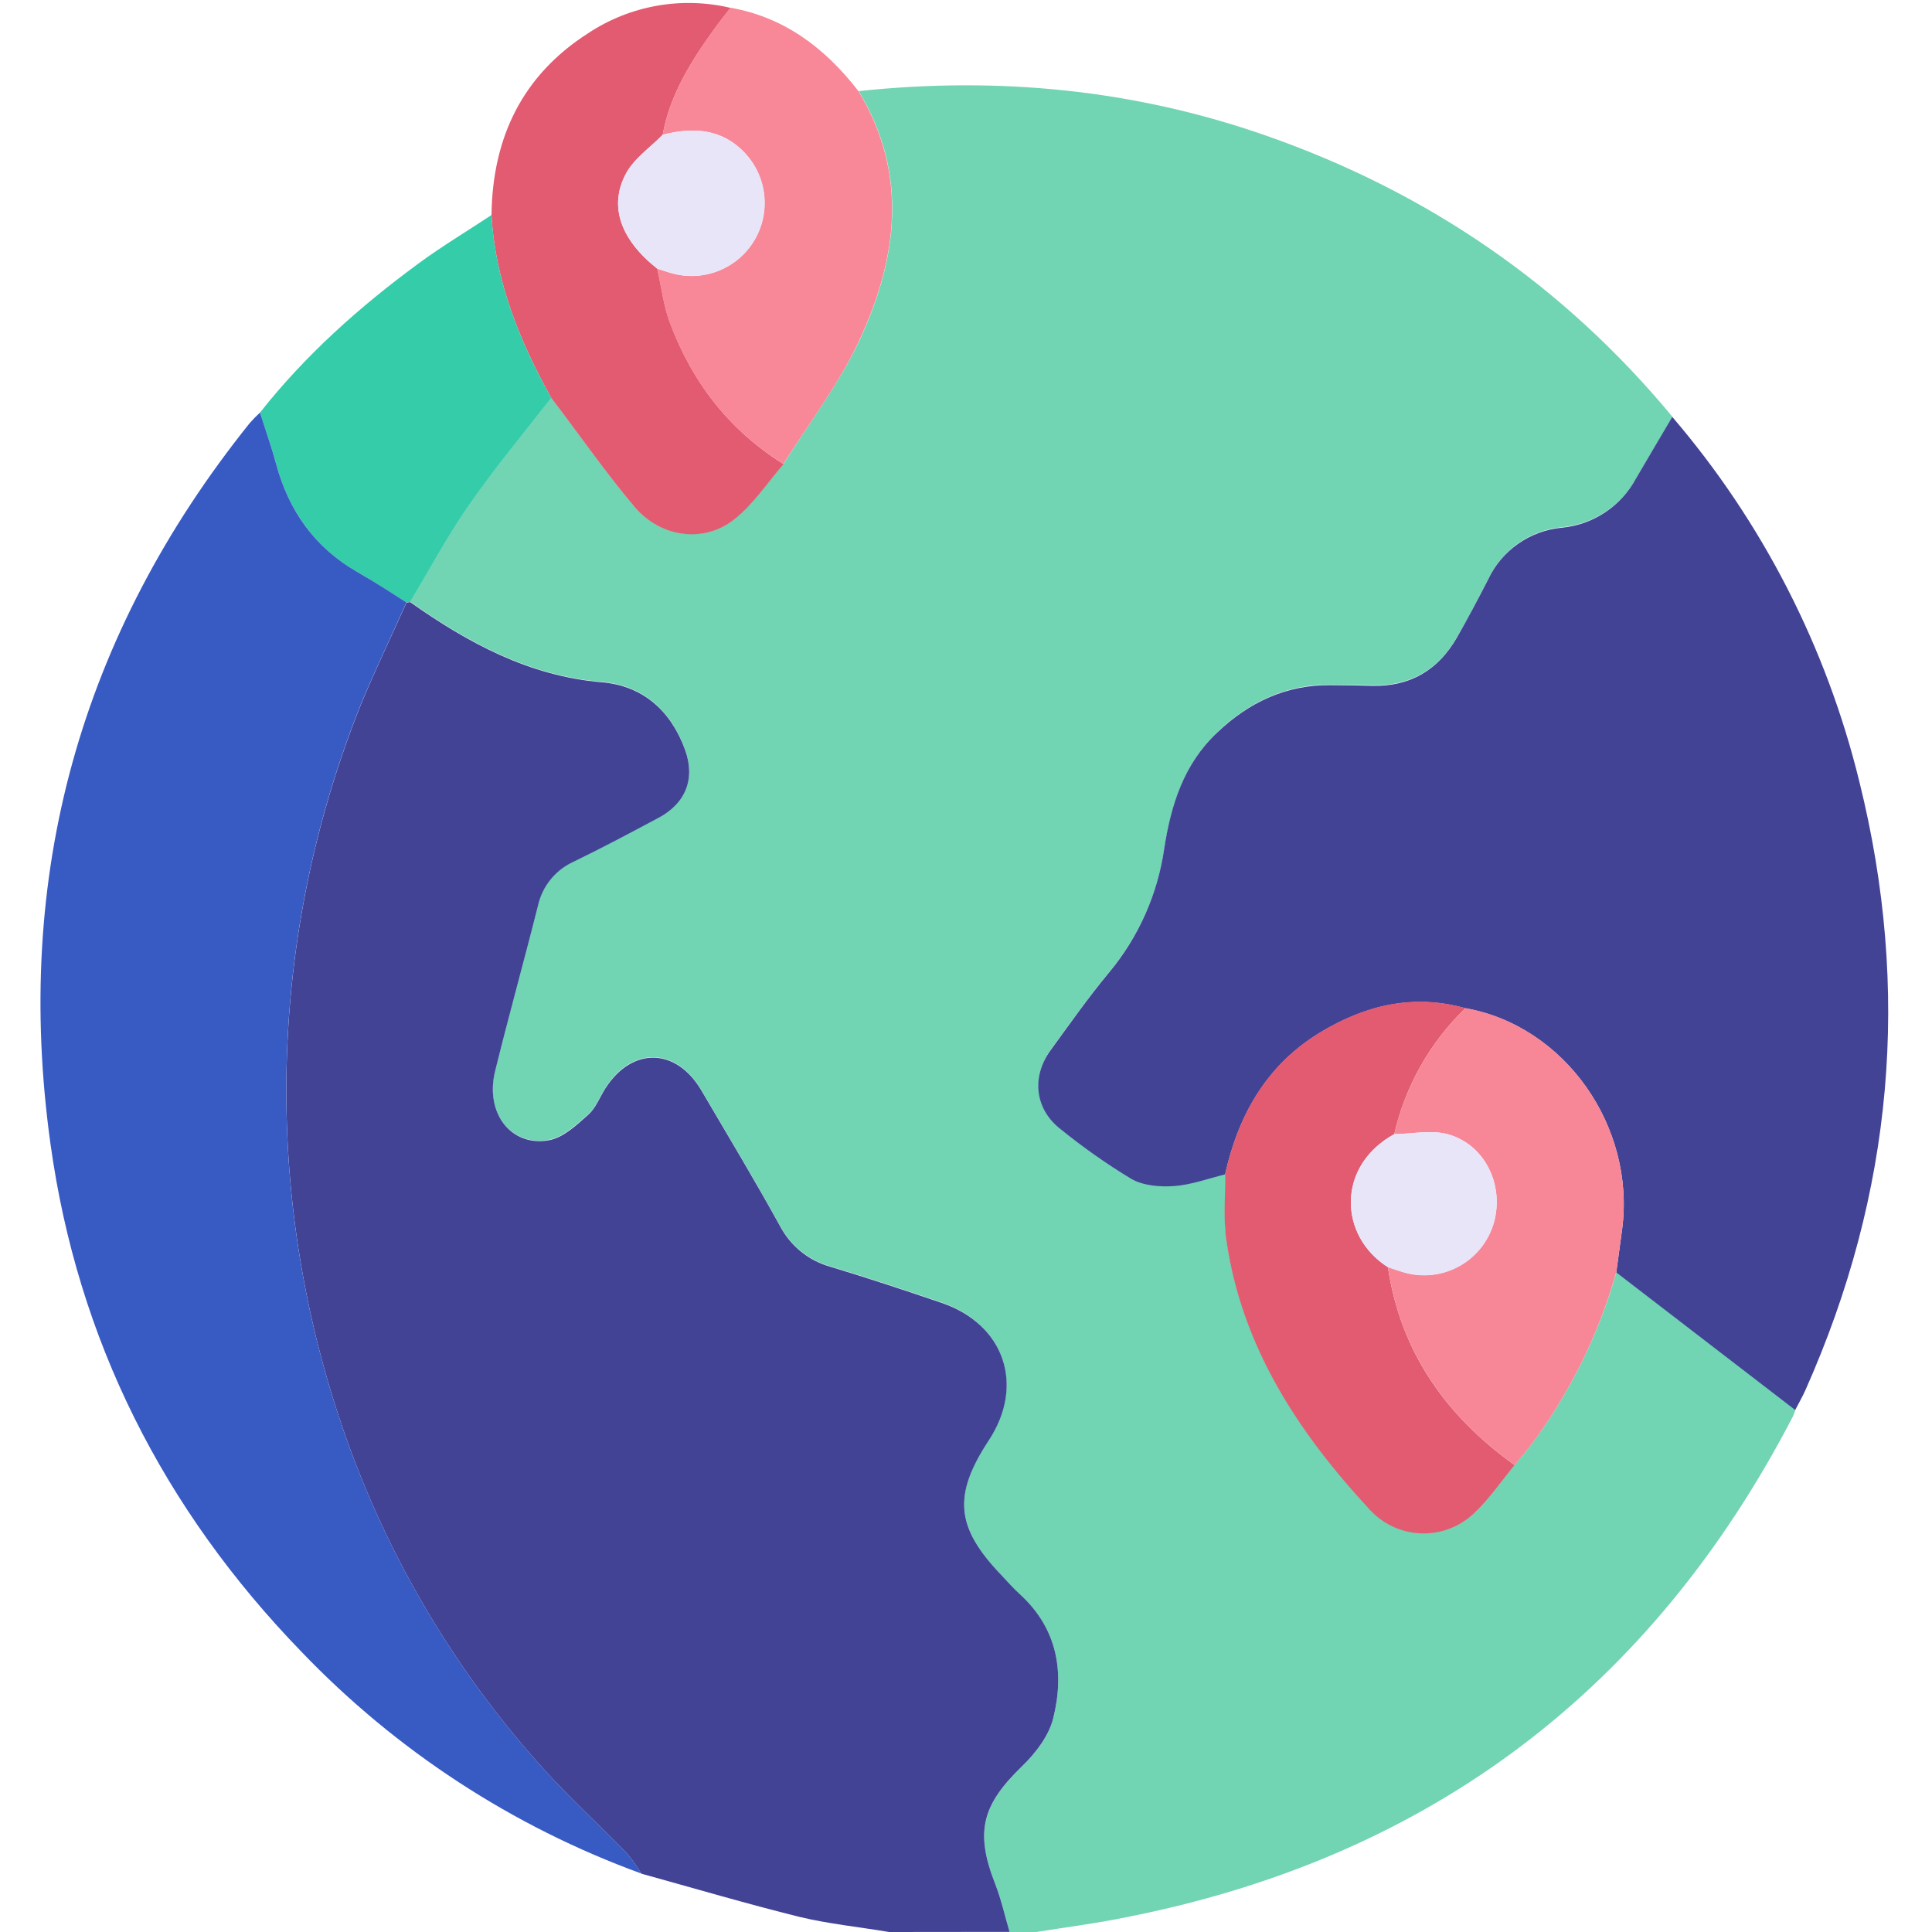 <svg width="60" height="60" viewBox="0 0 60 60" fill="none" xmlns="http://www.w3.org/2000/svg">
<g clip-path="url(#clip0_5924_66992)">
<path d="M32.172 60.001H31.353C31.206 59.504 31.094 58.993 30.906 58.511C30.281 56.897 30.491 56.061 31.745 54.854C32.163 54.452 32.572 53.916 32.708 53.372C33.066 51.936 32.841 50.583 31.674 49.516C31.472 49.333 31.292 49.126 31.105 48.929C29.684 47.447 29.588 46.416 30.706 44.719C31.825 43.022 31.195 41.126 29.249 40.452C28.106 40.061 26.958 39.682 25.802 39.332C25.464 39.24 25.149 39.079 24.877 38.86C24.605 38.64 24.381 38.367 24.219 38.057C23.438 36.641 22.603 35.254 21.785 33.858C21.003 32.526 19.639 32.489 18.806 33.776C18.627 34.054 18.506 34.401 18.269 34.605C17.905 34.927 17.488 35.318 17.049 35.399C15.866 35.614 15.053 34.554 15.372 33.266C15.797 31.547 16.275 29.838 16.708 28.11C16.773 27.815 16.906 27.539 17.096 27.303C17.285 27.068 17.527 26.88 17.802 26.754C18.692 26.314 19.572 25.852 20.45 25.385C21.297 24.933 21.6 24.163 21.272 23.268C20.831 22.061 19.966 21.285 18.694 21.177C16.425 20.983 14.538 19.955 12.736 18.686C13.345 17.675 13.902 16.629 14.575 15.665C15.37 14.522 16.267 13.452 17.12 12.351C17.977 13.48 18.789 14.646 19.702 15.729C20.516 16.693 21.861 16.869 22.8 16.124C23.394 15.655 23.83 14.982 24.336 14.405C25.125 13.139 26.047 11.935 26.68 10.594C27.872 8.041 28.23 5.415 26.667 2.83C30.989 2.369 35.221 2.777 39.331 4.216C44.331 5.968 48.55 8.852 51.941 12.946C51.564 13.58 51.186 14.214 50.813 14.852C50.584 15.274 50.255 15.633 49.855 15.898C49.455 16.163 48.996 16.326 48.519 16.372C48.03 16.416 47.561 16.586 47.159 16.867C46.757 17.148 46.435 17.529 46.225 17.972C45.913 18.579 45.6 19.182 45.258 19.774C44.677 20.793 43.802 21.313 42.614 21.283C42.186 21.272 41.758 21.266 41.328 21.261C39.946 21.249 38.797 21.799 37.809 22.732C36.774 23.708 36.374 24.982 36.164 26.326C35.963 27.741 35.373 29.073 34.459 30.174C33.813 30.955 33.227 31.782 32.631 32.602C32.036 33.422 32.149 34.436 32.944 35.05C33.64 35.615 34.373 36.131 35.139 36.596C35.508 36.807 36.025 36.85 36.464 36.819C37 36.782 37.525 36.585 38.055 36.457C38.063 37.136 37.994 37.825 38.089 38.488C38.567 41.818 40.331 44.488 42.559 46.886C42.763 47.105 43.008 47.282 43.28 47.406C43.552 47.53 43.845 47.599 44.144 47.609C44.443 47.619 44.741 47.57 45.02 47.464C45.3 47.359 45.556 47.199 45.774 46.994C46.253 46.552 46.625 45.994 47.045 45.488C47.202 45.294 47.374 45.105 47.525 44.904C48.742 43.282 49.65 41.45 50.202 39.499L55.76 43.772C55.738 43.847 55.711 43.92 55.68 43.991C51.289 52.443 44.444 57.646 35.091 59.518C34.122 59.722 33.144 59.846 32.172 60.001Z" fill="#71D4B3"/>
<path d="M27.609 60C26.683 59.844 25.744 59.75 24.834 59.532C23.188 59.124 21.553 58.641 19.92 58.189C19.781 57.961 19.625 57.744 19.452 57.539C18.638 56.705 17.777 55.916 16.991 55.058C14.065 51.856 11.855 48.068 10.508 43.946C8.133 36.728 8.384 28.903 11.219 21.853C11.656 20.794 12.156 19.76 12.625 18.713L12.738 18.699C14.539 19.968 16.427 20.996 18.695 21.189C19.967 21.297 20.833 22.074 21.273 23.28C21.602 24.175 21.299 24.946 20.452 25.397C19.573 25.866 18.694 26.335 17.803 26.766C17.529 26.892 17.287 27.08 17.097 27.316C16.907 27.551 16.775 27.827 16.709 28.122C16.277 29.841 15.799 31.55 15.373 33.278C15.061 34.566 15.867 35.622 17.05 35.411C17.492 35.33 17.906 34.943 18.27 34.617C18.508 34.408 18.628 34.066 18.808 33.788C19.641 32.502 21.005 32.538 21.786 33.871C22.605 35.266 23.439 36.653 24.22 38.069C24.382 38.379 24.606 38.653 24.878 38.872C25.151 39.092 25.466 39.252 25.803 39.344C26.959 39.694 28.108 40.074 29.25 40.464C31.197 41.132 31.834 43.021 30.708 44.731C29.581 46.443 29.688 47.447 31.105 48.924C31.292 49.121 31.472 49.328 31.674 49.511C32.841 50.578 33.066 51.931 32.708 53.367C32.572 53.911 32.163 54.447 31.745 54.849C30.495 56.056 30.275 56.892 30.906 58.507C31.094 58.988 31.206 59.499 31.353 59.996L27.609 60Z" fill="#434396"/>
<path d="M51.934 12.947C54.733 16.215 56.722 20.096 57.744 24.275C59.352 30.753 58.795 37.05 56.072 43.164C55.978 43.377 55.859 43.578 55.752 43.789L50.195 39.516C50.255 39.074 50.316 38.632 50.375 38.19C50.801 34.985 48.59 31.858 45.511 31.314C43.892 30.86 42.398 31.221 41.006 32.063C39.344 33.068 38.462 34.619 38.048 36.472C37.519 36.6 36.994 36.797 36.458 36.835C36.019 36.866 35.502 36.822 35.133 36.611C34.367 36.147 33.633 35.63 32.937 35.066C32.142 34.452 32.023 33.444 32.625 32.618C33.227 31.791 33.806 30.968 34.453 30.189C35.366 29.089 35.956 27.757 36.158 26.341C36.367 24.991 36.767 23.718 37.803 22.747C38.791 21.81 39.939 21.265 41.322 21.277C41.752 21.277 42.18 21.288 42.608 21.299C43.795 21.328 44.67 20.808 45.252 19.79C45.589 19.197 45.909 18.594 46.219 17.988C46.428 17.544 46.75 17.163 47.153 16.883C47.555 16.602 48.024 16.431 48.512 16.388C48.99 16.341 49.45 16.177 49.85 15.911C50.25 15.645 50.578 15.284 50.806 14.861C51.18 14.216 51.562 13.582 51.934 12.947Z" fill="#434396"/>
<path d="M38.048 36.465C38.462 34.611 39.344 33.06 41.006 32.055C42.398 31.213 43.892 30.852 45.513 31.308C44.41 32.37 43.642 33.73 43.3 35.222C41.498 36.213 41.574 38.386 43.103 39.35C43.494 41.989 44.908 43.974 47.039 45.5C46.619 46.007 46.247 46.564 45.767 47.007C45.55 47.211 45.294 47.371 45.014 47.477C44.734 47.582 44.437 47.631 44.138 47.621C43.839 47.611 43.545 47.542 43.273 47.418C43.001 47.294 42.757 47.118 42.553 46.899C40.325 44.5 38.561 41.83 38.083 38.5C37.987 37.83 38.056 37.144 38.048 36.465Z" fill="#E25B70"/>
<path d="M15.264 6.679C15.294 4.277 16.22 2.336 18.275 1.026C18.918 0.601 19.641 0.313 20.4 0.179C21.158 0.044 21.936 0.067 22.686 0.244C22.498 0.49 22.305 0.73 22.125 0.982C21.425 1.961 20.799 2.977 20.58 4.188C20.194 4.583 19.697 4.919 19.444 5.386C18.891 6.408 19.28 7.452 20.413 8.347C20.541 8.907 20.608 9.49 20.806 10.022C21.495 11.868 22.645 13.361 24.336 14.413C23.83 14.994 23.398 15.663 22.8 16.132C21.863 16.877 20.516 16.701 19.702 15.736C18.789 14.654 17.983 13.488 17.12 12.358C16.133 10.586 15.38 8.736 15.264 6.679Z" fill="#E25B70"/>
<path d="M43.3 35.222C43.641 33.73 44.41 32.37 45.512 31.308C48.59 31.853 50.801 34.98 50.375 38.183C50.316 38.625 50.255 39.068 50.195 39.51C49.644 41.461 48.736 43.293 47.519 44.914C47.362 45.116 47.198 45.305 47.039 45.499C44.908 43.972 43.494 41.988 43.103 39.349C43.306 39.414 43.506 39.492 43.712 39.541C44.276 39.674 44.87 39.584 45.369 39.291C45.869 38.998 46.236 38.523 46.395 37.966C46.72 36.797 46.111 35.536 44.953 35.222C44.439 35.085 43.853 35.214 43.3 35.222Z" fill="#F78797"/>
<path d="M20.58 4.184C20.798 2.973 21.425 1.957 22.125 0.977C22.305 0.726 22.498 0.485 22.686 0.24C24.378 0.54 25.636 1.508 26.661 2.832C28.223 5.416 27.866 8.043 26.673 10.596C26.048 11.937 25.125 13.141 24.33 14.407C22.639 13.357 21.489 11.863 20.8 10.018C20.602 9.485 20.534 8.902 20.406 8.343C20.573 8.394 20.738 8.455 20.908 8.499C21.381 8.622 21.881 8.588 22.334 8.404C22.787 8.219 23.168 7.893 23.42 7.474C23.672 7.055 23.782 6.566 23.733 6.079C23.685 5.593 23.48 5.135 23.15 4.774C22.436 3.993 21.539 3.94 20.58 4.184Z" fill="#F88797"/>
<path d="M15.264 6.678C15.38 8.736 16.133 10.585 17.12 12.358C16.267 13.452 15.37 14.53 14.575 15.672C13.902 16.636 13.345 17.683 12.736 18.694L12.623 18.708C12.114 18.396 11.613 18.058 11.092 17.76C9.775 17.002 8.972 15.867 8.578 14.414C8.431 13.875 8.244 13.346 8.075 12.813C9.481 11.03 11.162 9.532 12.983 8.193C13.717 7.652 14.502 7.182 15.264 6.678Z" fill="#34CCA9"/>
<path d="M8.075 12.813C8.244 13.346 8.431 13.876 8.578 14.415C8.972 15.868 9.775 17.002 11.092 17.76C11.613 18.058 12.114 18.385 12.623 18.708C12.155 19.755 11.656 20.79 11.217 21.849C8.383 28.899 8.131 36.724 10.506 43.941C11.854 48.064 14.064 51.852 16.989 55.054C17.77 55.911 18.636 56.7 19.45 57.535C19.623 57.739 19.78 57.956 19.919 58.185C15.917 56.728 12.305 54.37 9.359 51.294C5.075 46.872 2.409 41.607 1.566 35.513C0.414 27.205 2.484 19.716 7.752 13.143C7.853 13.027 7.961 12.917 8.075 12.813Z" fill="#385AC3"/>
<path d="M43.3 35.222C43.853 35.215 44.439 35.085 44.953 35.222C46.111 35.535 46.721 36.797 46.395 37.966C46.238 38.525 45.871 39.001 45.372 39.296C44.872 39.591 44.278 39.681 43.713 39.549C43.507 39.5 43.306 39.422 43.103 39.357C41.574 38.386 41.499 36.213 43.3 35.222Z" fill="#E7E5F7"/>
<path d="M20.58 4.183C21.539 3.94 22.436 3.993 23.156 4.771C23.486 5.132 23.691 5.589 23.739 6.076C23.788 6.562 23.678 7.052 23.426 7.471C23.174 7.89 22.793 8.216 22.34 8.4C21.887 8.585 21.387 8.619 20.914 8.496C20.744 8.455 20.58 8.394 20.412 8.34C19.28 7.444 18.89 6.401 19.444 5.379C19.697 4.915 20.194 4.579 20.58 4.183Z" fill="#E7E5F7"/>
</g>
<defs>
<clipPath id="clip0_5924_66992">
<rect width="60" height="60" fill="white" transform="translate(0 0)"/>
</clipPath>
</defs>
</svg>
